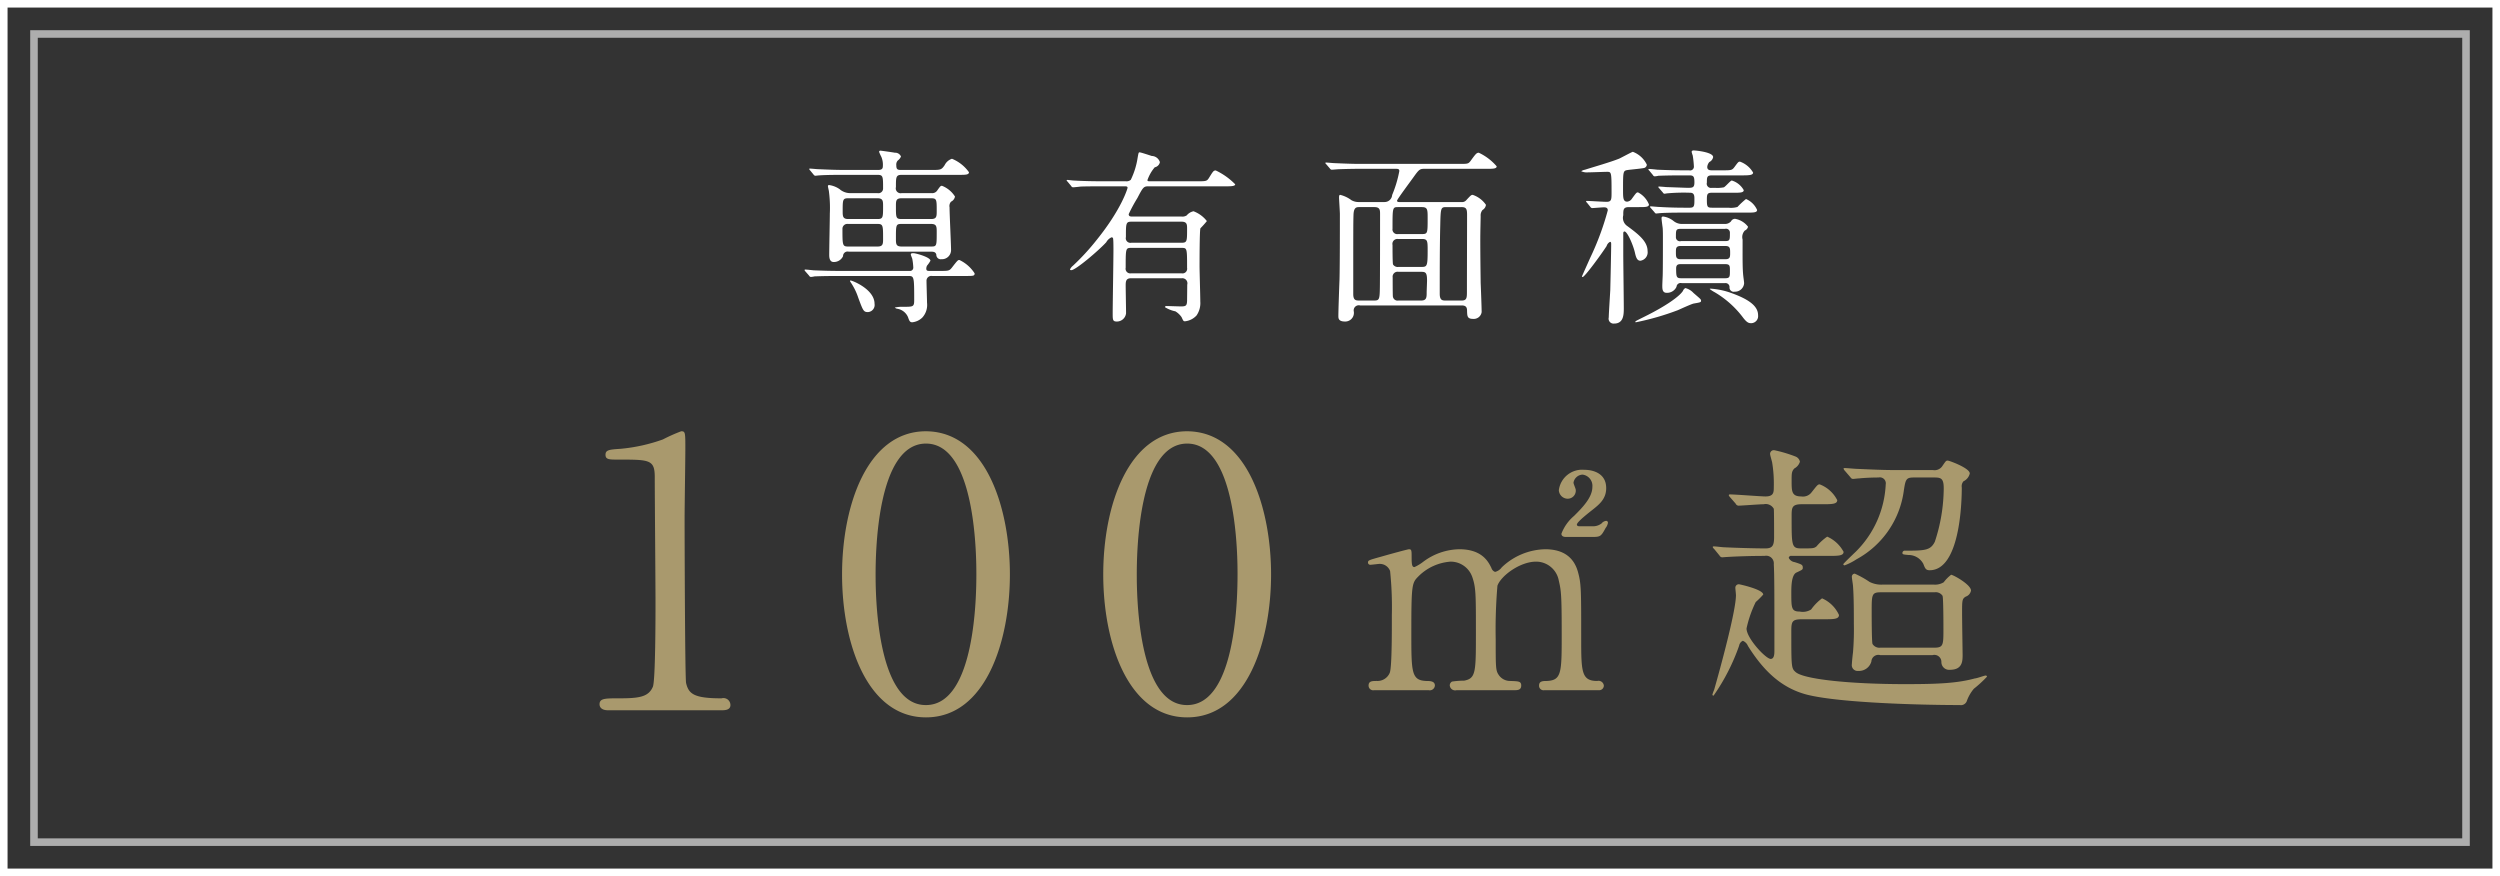 <svg id="img103_2.svg" xmlns="http://www.w3.org/2000/svg" width="331" height="116" viewBox="0 0 331 116">
  <rect x="0" y="0" width="331" height="116" fill="#333333" stroke="none"/>
  <defs>
    <style>
      .cls-1, .cls-2 {
        fill: none;
        stroke: #fff;
        stroke-width: 1px;
      }

      .cls-2 {
        opacity: 0.6;
      }

      .cls-3 {
        fill: #a9996d;
      }

      .cls-3, .cls-4 {
        fill-rule: evenodd;
      }

      .cls-4 {
        fill: #fff;
      }
    </style>
  </defs>
  <rect id="長方形_4" data-name="長方形 4" class="cls-1" x="0.5" y="0.5" width="330" height="115"/>
  <rect id="長方形_5" data-name="長方形 5" class="cls-2" x="4.5" y="4.5" width="322" height="107"/>
  <path id="最上階1邸" class="cls-3" d="M2328.98,2157.54c0.44,0,1.23,0,1.23-.69a0.925,0.925,0,0,0-1.18-.89c-3.66,0-4.35-.59-4.69-2.02-0.15-.55-0.2-19.51-0.2-21.79,0-1.48.1-7.85,0.1-9.18,0-2.22,0-2.37-.55-2.37a21.772,21.772,0,0,0-2.42,1.08,22.678,22.678,0,0,1-5.58,1.24c-1.53.1-2.02,0.15-2.02,0.79s0.49,0.64,1.68.64c4.15,0,4.84,0,4.84,2.32,0,2.62.1,14.13,0.1,16.5,0,1.73,0,10.42-.35,11.26-0.59,1.38-1.88,1.53-4.54,1.53-1.78,0-2.52,0-2.52.79,0,0.15.05,0.79,1.13,0.79h14.97Zm38.23-17.98c0-8.69-3.11-18.91-11.11-18.96-7.75,0-11.11,9.78-11.11,18.96,0,9.09,3.31,18.92,11.11,18.92C2364.05,2158.48,2367.21,2148.31,2367.21,2139.56Zm-4.44,0c0,2.57-.1,17.29-6.67,17.29-6.67.05-6.67-15.26-6.67-17.29,0-2.52.1-17.33,6.67-17.33C2362.77,2122.23,2362.77,2137.49,2362.77,2139.56Zm39.02,0c0-8.69-3.11-18.91-11.11-18.96-7.75,0-11.11,9.78-11.11,18.96,0,9.09,3.31,18.92,11.11,18.92C2398.63,2158.48,2401.79,2148.31,2401.79,2139.56Zm-4.44,0c0,2.57-.1,17.29-6.67,17.29-6.67.05-6.67-15.26-6.67-17.29,0-2.52.1-17.33,6.67-17.33C2397.35,2122.23,2397.35,2137.49,2397.35,2139.56Zm47.78,15.32a0.625,0.625,0,0,0,.72-0.57,0.7,0.7,0,0,0-.87-0.65c-2.13,0-2.13-1.25-2.13-5.81,0-6.39,0-7.11-.45-8.7-0.5-1.71-1.75-2.93-4.33-2.93a8.57,8.57,0,0,0-5.74,2.4,1.547,1.547,0,0,1-.88.6,0.786,0.786,0,0,1-.49-0.53c-0.38-.76-1.18-2.47-4.25-2.47a8.173,8.173,0,0,0-4.75,1.64,5.939,5.939,0,0,1-1.18.72c-0.31,0-.38-0.27-0.38-1.26,0-.91,0-1.1-0.34-1.1-0.16,0-2.25.57-3.58,0.95-1.78.5-1.86,0.5-1.86,0.84a0.306,0.306,0,0,0,.38.26c0.19,0,.99-0.11,1.14-0.11a1.446,1.446,0,0,1,1.41.95,46.381,46.381,0,0,1,.23,5.85c0,1.29.03,6.8-.27,7.6a1.757,1.757,0,0,1-1.71,1.1c-0.61,0-1.1,0-1.1.61a0.619,0.619,0,0,0,.76.61h7.18a0.681,0.681,0,0,0,.84-0.61c0-.57-0.57-0.61-1.14-0.61-1.98-.08-1.98-1.14-1.98-6.42,0-6.5.08-6.57,0.99-7.48a6.681,6.681,0,0,1,4.22-1.9,3.028,3.028,0,0,1,2.85,2.01c0.49,1.4.49,2.28,0.49,7.37,0,5.28,0,6.08-1.56,6.38a10.772,10.772,0,0,0-1.6.12,0.567,0.567,0,0,0-.3.53,0.719,0.719,0,0,0,.91.61h7.68c0.34,0,.87,0,0.87-0.61,0-.57-0.34-0.57-1.44-0.61a1.811,1.811,0,0,1-1.56-.83c-0.38-.57-0.38-0.99-0.38-4.68a68.61,68.61,0,0,1,.23-7.1c0.45-1.29,2.96-3.19,5.13-3.19a3.06,3.06,0,0,1,3,2.54c0.3,1.29.38,1.79,0.38,7.03,0,5.13,0,6.15-1.98,6.23-0.57,0-1.02.04-1.02,0.61a0.6,0.6,0,0,0,.72.61h7.14Zm-0.83-20.29c1.06,0,1.17-.04,1.78-1.18a1.489,1.489,0,0,0,.31-0.68,0.238,0.238,0,0,0-.23-0.27,0.911,0.911,0,0,0-.61.34,1.856,1.856,0,0,1-1.18.38h-1.71c-0.19,0-.38-0.04-0.38-0.23,0-.34,1.56-1.55,2.09-1.97,0.91-.72,1.79-1.45,1.79-2.85,0-2.01-1.79-2.43-2.93-2.43a3.107,3.107,0,0,0-3.34,2.7,1.188,1.188,0,0,0,1.14,1.13,1.069,1.069,0,0,0,1.1-1.17c0-.15-0.3-0.8-0.3-0.95a1.27,1.27,0,0,1,1.21-1.07,1.5,1.5,0,0,1,1.29,1.64c0,1.4-1.36,2.77-2.43,3.83a5.785,5.785,0,0,0-1.67,2.36c0,0.15.08,0.42,0.57,0.42h3.5Zm45.33,7.33a1.083,1.083,0,0,1,1.06.46c0.12,0.26.12,3.95,0.12,4.37,0,2.12,0,2.5-1.18,2.5h-7.14a1.076,1.076,0,0,1-1.07-.49c-0.11-.27-0.11-3.88-0.11-4.29,0-2.21,0-2.55,1.18-2.55h7.14Zm-0.27,8.32a0.929,0.929,0,0,1,1.18.91,1.024,1.024,0,0,0,1.14,1.03c1.67,0,1.67-1.18,1.67-2.01,0-.19-0.07-4.6-0.07-5.48,0-1.71,0-1.9.49-2.2a1.032,1.032,0,0,0,.69-0.8c0-.79-2.36-2.09-2.63-2.09a4.845,4.845,0,0,0-.98.99,2.171,2.171,0,0,1-1.33.31h-6.73a3.434,3.434,0,0,1-1.75-.35,12.974,12.974,0,0,0-1.97-1.1,0.4,0.4,0,0,0-.38.46c0,0.19.15,1.02,0.15,1.21,0.11,1.41.11,3.5,0.11,4.94a37.236,37.236,0,0,1-.11,3.8c-0.04.27-.15,1.33-0.15,1.56a0.766,0.766,0,0,0,.83.91,1.7,1.7,0,0,0,1.75-1.25,0.926,0.926,0,0,1,1.18-.84h6.91Zm0.31-23.52c0.87,0,1.18.19,1.18,1.45a22.864,22.864,0,0,1-1.18,7.06c-0.57,1.14-1.29,1.18-3.92,1.18a0.316,0.316,0,0,0-.37.27c0,0.23.07,0.23,0.79,0.3a2.21,2.21,0,0,1,1.98,1.18c0.23,0.61.34,0.84,0.83,0.84,3.96,0,4.26-8.71,4.26-10.95a0.989,0.989,0,0,1,.23-0.83,1.531,1.531,0,0,0,.83-1.03c0-.72-2.73-1.71-2.92-1.71-0.23,0-.27.08-0.69,0.69a1.236,1.236,0,0,1-1.25.57h-4.82c-1.79,0-3.35-.08-5.21-0.16-0.27,0-1.41-.11-1.67-0.11-0.08,0-.15,0-0.15.08a0.58,0.58,0,0,0,.15.26l0.76,0.88a0.4,0.4,0,0,0,.34.22c0.11,0,.65-0.07.8-0.07,0.8-.08,1.82-0.12,2.58-0.12a0.79,0.79,0,0,1,.95.91,13.409,13.409,0,0,1-3.91,8.86c-0.27.26-1.71,1.63-1.71,1.71a0.173,0.173,0,0,0,.19.15,7.988,7.988,0,0,0,1.56-.8,12.169,12.169,0,0,0,6.27-9.12c0.22-1.44.3-1.71,1.29-1.71h2.81Zm-28.5,10.34a0.421,0.421,0,0,0,.34.23c0.08,0,.46-0.04.54-0.04,1.25-.08,3.23-0.15,5.09-0.15a1.009,1.009,0,0,1,1.21,1.1c0.08,1.4.08,3.83,0.08,11.47,0,0.34,0,1.07-.49,1.07-0.65,0-3.2-2.74-3.2-4.03a15.043,15.043,0,0,1,1.22-3.5,10.272,10.272,0,0,0,.99-0.99c0-.68-3.12-1.36-3.19-1.36a0.453,0.453,0,0,0-.5.45c0,0.15.08,0.84,0.08,0.99,0,2.13-2.13,9.88-2.89,12.54a4.1,4.1,0,0,0-.23.64,0.14,0.14,0,0,0,.16.12,27.052,27.052,0,0,0,3.38-6.61,0.885,0.885,0,0,1,.49-0.65,1.245,1.245,0,0,1,.68.69c2.09,3.34,4.45,5.54,7.72,6.42,4.37,1.14,15.54,1.4,20.32,1.4a0.835,0.835,0,0,0,.92-0.49,5.271,5.271,0,0,1,.95-1.67,15.831,15.831,0,0,0,1.74-1.6,0.173,0.173,0,0,0-.19-0.15c-0.15,0-1.17.38-1.4,0.38-2.36.64-4.87,0.76-9.24,0.76-7.37,0-13.45-.65-14.51-1.6-0.57-.49-0.57-0.68-0.57-5.43,0-1.29.12-1.56,1.45-1.56h2.81c1.33,0,2.05,0,2.05-.57a4.372,4.372,0,0,0-2.24-2.2,6.592,6.592,0,0,0-1.45,1.48,2.09,2.09,0,0,1-1.52.27c-1.1,0-1.1-.5-1.1-2.51,0-.72,0-2.36.69-2.66,0.72-.34.83-0.38,0.83-0.61,0-.42-0.11-0.45-1.06-0.76a1.026,1.026,0,0,1-.8-0.57,0.309,0.309,0,0,1,.38-0.26h4.86c1.29,0,2.02,0,2.02-.54a4.533,4.533,0,0,0-2.17-2.01,7.3,7.3,0,0,0-1.41,1.29c-0.34.27-.49,0.27-2.01,0.27-1.29,0-1.29-.31-1.29-4.22,0-1.14,0-1.63,1.33-1.63h2.66c1.33,0,2.05,0,2.05-.54a4.337,4.337,0,0,0-2.32-2.09c-0.26,0-.34.12-1.06,1.03a1.42,1.42,0,0,1-1.37.57c-1.29,0-1.29-.68-1.29-2.05,0-.99,0-1.29.38-1.67a1.5,1.5,0,0,0,.72-0.88,0.936,0.936,0,0,0-.57-0.68,17.945,17.945,0,0,0-2.81-.84,0.489,0.489,0,0,0-.57.5c0,0.15.23,0.91,0.27,1.1a17.292,17.292,0,0,1,.22,3.27c0,0.68,0,1.25-1.1,1.25-0.64,0-3.99-.27-4.71-0.27a0.13,0.13,0,0,0-.15.12,0.771,0.771,0,0,0,.15.23l0.76,0.87a0.464,0.464,0,0,0,.34.27c0.46,0,2.85-.19,3.38-0.19a1.226,1.226,0,0,1,1.33.6c0.04,0.23.04,3.16,0.04,3.73,0,1.1-.19,1.52-1.14,1.52-1.44,0-4.06-.08-5.47-0.15-0.19,0-1.14-.12-1.37-0.12a0.15,0.15,0,0,0-.15.08,0.573,0.573,0,0,0,.19.26Z" transform="translate(-2233.5 -2063.5)"/>
  <path id="オンリーワンの特別感をお届けする" class="cls-4" d="M2352.89,2089.07a0.648,0.648,0,0,1-.77-0.8c0-1.32,0-1.62.77-1.62h7.55c0.9,0,1.35,0,1.35-.35a5.166,5.166,0,0,0-2.25-1.78,1.661,1.661,0,0,0-.97.85c-0.43.63-.55,0.63-1.73,0.63h-4.1c-0.45,0-.57-0.13-0.57-0.63a0.778,0.778,0,0,1,.2-0.62,1.262,1.262,0,0,0,.42-0.53,0.831,0.831,0,0,0-.82-0.5c-0.23-.05-1.8-0.27-1.88-0.27a0.165,0.165,0,0,0-.2.15,6.108,6.108,0,0,0,.3.67,2.68,2.68,0,0,1,.2,1.23c0,0.35-.17.5-0.6,0.5h-4.55c-1.17,0-2.2-.05-3.42-0.1-0.15,0-.92-0.08-1.1-0.08-0.05,0-.07,0-0.07.05a0.25,0.25,0,0,0,.1.18l0.47,0.57a0.31,0.31,0,0,0,.23.15c0.07,0,.45-0.05.52-0.05,0.32-.02.98-0.07,3.17-0.07h4.5c0.78,0,.78.17,0.78,1.82a0.62,0.62,0,0,1-.75.6h-3.63a2.129,2.129,0,0,1-1.37-.52,3.183,3.183,0,0,0-1.4-.55,0.14,0.14,0,0,0-.15.17c0,0.08.1,0.5,0.12,0.6a16.95,16.95,0,0,1,.13,3c0,0.78-.08,4.6-0.08,5.47,0,0.23,0,.95.58,0.95a1.338,1.338,0,0,0,1.25-.77,0.6,0.6,0,0,1,.75-0.6h10.87c0.43,0,.65.07,0.73,0.4a0.583,0.583,0,0,0,.67.6,1.209,1.209,0,0,0,1.28-1.18c0-.82-0.2-4.79-0.2-5.69a0.856,0.856,0,0,1,.2-0.75,0.93,0.93,0,0,0,.52-0.68,3.59,3.59,0,0,0-1.72-1.42c-0.18,0-.23.05-0.65,0.65a0.8,0.8,0,0,1-.75.32h-3.93Zm-3.2.68c0.73,0,.73.4,0.73,1.05,0,1.47,0,1.7-.73,1.7h-3.9c-0.72,0-.72-0.4-0.72-1.05,0-1.48,0-1.7.72-1.7h3.9Zm0,3.4c0.73,0,.73.22,0.73,1.95,0,0.67,0,1.04-.73,1.04h-3.9c-0.75,0-.75-0.17-0.75-2.39a0.645,0.645,0,0,1,.73-0.6h3.92Zm3.18,2.99c-0.75,0-.75-0.35-0.75-1.07,0-1.8,0-1.92.75-1.92h3.9c0.75,0,.75.37,0.75,1.09,0,1.83,0,1.9-.75,1.9h-3.9Zm0-3.64c-0.75,0-.75-0.18-0.75-1.68,0-.72,0-1.07.75-1.07h3.9c0.75,0,.75.17,0.75,1.67,0,0.73,0,1.08-.75,1.08h-3.9Zm-6.73,8.14c-0.05,0-.1,0-0.1.05a0.464,0.464,0,0,0,.1.2,8.221,8.221,0,0,1,1,2.05c0.63,1.7.7,1.88,1.28,1.88a0.945,0.945,0,0,0,.87-1.1C2349.29,2101.84,2346.47,2100.69,2346.14,2100.64Zm10.43-1.27c-0.23,0-.43,0-0.43-0.3a0.942,0.942,0,0,1,.1-0.4,3.978,3.978,0,0,0,.45-0.65c0-.48-1.97-1-2.25-1-0.3,0-.35.07-0.35,0.17s0.18,0.5.2,0.6a8.13,8.13,0,0,1,.13,1.13,0.435,0.435,0,0,1-.5.45h-9.28c-1.17,0-2.19-.03-3.42-0.08-0.17-.02-0.92-0.1-1.1-0.1a0.081,0.081,0,0,0-.1.08,0.635,0.635,0,0,0,.1.15l0.5,0.57a0.325,0.325,0,0,0,.23.18,3.673,3.673,0,0,0,.52-0.08c0.23,0,.95-0.05,3.15-0.05h9.22c0.78,0,.8.03,0.8,3.15,0,0.93-.1.93-1.45,0.93a4.508,4.508,0,0,0-1.12.1,0.618,0.618,0,0,0,.27.15,1.869,1.869,0,0,1,1.48,1.12c0.17,0.5.25,0.68,0.57,0.68a2.227,2.227,0,0,0,1.33-.63,2.484,2.484,0,0,0,.62-1.95c0-.27-0.07-2.47-0.07-2.87a0.638,0.638,0,0,1,.75-0.68h4.3c1.19,0,1.32,0,1.32-.35a4.836,4.836,0,0,0-2.02-1.77c-0.2,0-.28.1-0.98,1-0.35.45-.47,0.45-1.62,0.45h-1.35Zm33.4,0.97a0.673,0.673,0,0,1,.72.85c0,0.33-.02,1.93-0.02,2.15-0.03.6-.13,0.73-0.78,0.73-0.3,0-1.67-.05-1.95-0.05a0.17,0.17,0,0,0-.2.15,4.148,4.148,0,0,0,1.38.55,2.664,2.664,0,0,1,.82.77c0.23,0.5.25,0.55,0.45,0.55a2.429,2.429,0,0,0,1.53-.77,2.881,2.881,0,0,0,.5-1.85c0-.75-0.1-3.98-0.1-4.65,0-.6,0-4.83.12-5.05a11.693,11.693,0,0,0,.85-0.95,4.037,4.037,0,0,0-1.77-1.3,1.611,1.611,0,0,0-.9.55,1.046,1.046,0,0,1-.7.15h-6.5c-0.23,0-.48,0-0.48-0.32a21.044,21.044,0,0,1,1.15-2.13c0.73-1.4.83-1.55,1.43-1.55h10.17c0.75,0,1.35,0,1.35-.27a8.958,8.958,0,0,0-2.57-1.83c-0.3,0-.35.1-0.9,0.98-0.28.45-.4,0.45-1.55,0.45h-6.3c-0.15,0-.3,0-0.3-0.15a5.259,5.259,0,0,1,.97-1.7,0.857,0.857,0,0,0,.68-0.68,1.157,1.157,0,0,0-1.08-.82c-0.4-.13-1.45-0.48-1.6-0.48s-0.15.08-.27,0.73a10.122,10.122,0,0,1-.9,2.9,0.818,0.818,0,0,1-.65.2h-3.23c-1.17,0-2.55-.03-3.72-0.1-0.12,0-.67-0.08-0.8-0.08a0.091,0.091,0,0,0-.1.08,0.32,0.32,0,0,0,.1.12l0.5,0.6a0.3,0.3,0,0,0,.25.18c0.15,0,.88-0.08,1.03-0.1,0.89-.03,1.92-0.03,2.62-0.03h3.2c0.2,0,.37,0,0.37.2,0,0.05-.75,2.75-4.07,6.87a30.7,30.7,0,0,1-3.17,3.45,1.258,1.258,0,0,0-.38.48c0,0.1.13,0.1,0.18,0.1,0.55,0,3.57-2.55,4.62-3.7a1.488,1.488,0,0,1,.7-0.65c0.2,0,.22.18,0.22,0.32,0.03,0.2.03,1.18,0.03,1.4,0,1.33-.1,7.13-0.1,8.33,0,0.87,0,1.1.55,1.1a1.222,1.222,0,0,0,1.22-1.1c0-.58-0.05-3.15-0.05-3.68,0-.55.05-0.95,0.7-0.95h6.73Zm-6.68-4.7a0.613,0.613,0,0,1-.72-0.75c0-1.84,0-2.04.75-2.04h6.62c0.73,0,.73.4,0.73,0.92,0,1.7,0,1.87-.75,1.87h-6.63Zm-0.05,4.05a0.62,0.62,0,0,1-.7-0.75c0-2.6,0-2.62.78-2.62h6.6c0.75,0,.75,0,0.75,2.65a0.618,0.618,0,0,1-.73.72h-6.7Zm43.8,4.25c0.7,0,.7.43,0.7,0.83,0.03,0.57.03,0.95,0.78,0.95a1.055,1.055,0,0,0,1.15-.9c0-.55-0.1-3.23-0.13-3.85-0.02-1.53-.05-3.9-0.05-5.77,0-1.08.05-2.8,0.05-3.1a1.11,1.11,0,0,1,.25-0.8,0.92,0.92,0,0,0,.45-0.68,3.454,3.454,0,0,0-1.75-1.32c-0.2,0-.27.07-0.87,0.72a0.712,0.712,0,0,1-.63.23h-8.22c-0.1,0-.3,0-0.3-0.18s1.87-2.67,2.22-3.17c0.68-.95.8-1.05,1.4-1.05h8.25c0.82,0,1.32,0,1.32-.33a7.1,7.1,0,0,0-2.37-1.8c-0.32,0-.47.25-1.12,1.13-0.28.35-.38,0.35-1.5,0.35h-13.08c-0.85,0-1.82-.03-3.39-0.1-0.18,0-.95-0.08-1.13-0.08a0.091,0.091,0,0,0-.1.08,1.127,1.127,0,0,0,.1.12l0.5,0.58a0.339,0.339,0,0,0,.25.17c0.15,0,.85-0.07,1.03-0.07,0.94-.03,1.89-0.05,2.62-0.05h4.8c0.32,0,.5.02,0.5,0.3a15.571,15.571,0,0,1-.95,3.17,1,1,0,0,1-1,.93h-3.43a1.87,1.87,0,0,1-.97-0.25,4.1,4.1,0,0,0-1.47-.7c-0.13,0-.16.12-0.16,0.37,0,0.23.11,1.83,0.11,2.18,0,2.09,0,6.74-.05,8.69-0.03.68-.15,4.03-0.15,4.8,0,0.28,0,.73.87,0.73a1.146,1.146,0,0,0,1.17-1.35,0.672,0.672,0,0,1,.83-0.78h13.47Zm-13.6-.65c-0.45,0-.77-0.05-0.77-0.87,0-8.42,0-9.37.03-10.37,0.02-1.03.32-1.13,0.74-1.13h2.03c0.72,0,.75.38,0.75,0.88,0,1.12,0,9.17-.03,9.97-0.02,1.4-.12,1.52-0.75,1.52h-2Zm8.28-3.8c0.55,0,.72.15,0.72,1.15,0,0.25-.05,1.35-0.05,1.58,0,0.62,0,1.07-.72,1.07h-3a0.626,0.626,0,0,1-.75-0.52c-0.03-.18-0.03-2.2-0.03-2.53a0.658,0.658,0,0,1,.78-0.75h3.05Zm0.05-4.35c0.75,0,.75.28,0.75,1.58,0,2-.08,2.12-0.8,2.12h-3.05a0.732,0.732,0,0,1-.73-0.32c-0.07-.15-0.07-2.15-0.07-2.58a0.656,0.656,0,0,1,.72-0.8h3.18Zm-3.18-.65a0.623,0.623,0,0,1-.72-0.72c0-2.82,0-2.85.75-2.85h3.12c0.78,0,.78.33,0.78,1.48,0,2.02,0,2.09-.8,2.09h-3.13Zm8.4-3.57c0.65,0,.75.25,0.75,1.03,0,1.59-.02,8.69-0.02,10.12,0,0.82,0,1.22-.68,1.22h-2.2c-0.4,0-.72-0.07-0.72-0.9,0-2.8,0-6.35.07-9.07,0.05-2.37.08-2.4,0.85-2.4h1.95Zm29.3,2.23a1.776,1.776,0,0,1-1.2-.38,2.768,2.768,0,0,0-1.37-.6c-0.18,0-.23.05-0.23,0.25s0.13,1.1.15,1.28c0.03,0.37.03,0.87,0.03,1.42,0,1,0,4.1-.03,4.9-0.02.45-.05,1.15-0.05,1.3,0,0.42,0,.95.58,0.95a1.371,1.371,0,0,0,1.3-.8,0.546,0.546,0,0,1,.7-0.48h5.7a0.524,0.524,0,0,1,.62.53,0.559,0.559,0,0,0,.68.6,1.21,1.21,0,0,0,1.25-1.1c0-.23-0.08-0.7-0.1-0.9-0.13-1.08-.1-2.58-0.1-4.9a1.247,1.247,0,0,1,.3-1.2,0.717,0.717,0,0,0,.42-0.5,2.755,2.755,0,0,0-1.72-1.05,0.6,0.6,0,0,0-.53.33,1.037,1.037,0,0,1-.82.35h-5.58Zm5.65,2.92c0.63,0,.63.32,0.63,0.92,0,0.5,0,.83-0.63.83h-5.92c-0.63,0-.63-0.33-0.63-0.93,0-.5,0-0.82.63-0.82h5.92Zm-0.05-2.27a0.513,0.513,0,0,1,.65.52c0,0.95,0,1.1-.65,1.1h-5.82a0.528,0.528,0,0,1-.68-0.53c0-.95,0-1.09.68-1.09h5.82Zm0,4.67c0.65,0,.65.22,0.65,0.87,0,0.8,0,1-.65,1h-5.77c-0.65,0-.7-0.15-0.7-1.3,0-.55.32-0.57,0.67-0.57h5.8Zm-1.75-10.1a0.56,0.56,0,0,1-.65-0.7c0-.72,0-0.95.7-0.95h3.8c1,0,1.62,0,1.62-.37a3.278,3.278,0,0,0-1.74-1.45c-0.2,0-.25.07-0.73,0.72-0.32.43-.45,0.43-1.6,0.43h-1.35c-0.27,0-.65,0-0.65-0.45a1.143,1.143,0,0,1,.28-0.65,0.912,0.912,0,0,0,.5-0.65c0-.65-2.25-0.88-2.58-0.88a0.229,0.229,0,0,0-.27.18,4.507,4.507,0,0,0,.15.5,13.251,13.251,0,0,1,.15,1.4,0.5,0.5,0,0,1-.63.55h-0.77c-1.18,0-2.2-.03-3.43-0.08-0.15-.02-0.92-0.1-1.1-0.1a0.091,0.091,0,0,0-.1.08,0.7,0.7,0,0,0,.13.15l0.47,0.57a0.325,0.325,0,0,0,.23.18,3.117,3.117,0,0,0,.52-0.08c0.25,0,.98-0.05,3.15-0.05h0.95c0.55,0,.65.18,0.65,0.93,0,0.67-.22.72-0.85,0.72-0.22,0-2.7-.1-2.92-0.1-0.13-.02-0.78-0.07-0.9-0.07-0.08,0-.1,0-0.1.05a0.222,0.222,0,0,0,.1.17l0.5,0.58a0.255,0.255,0,0,0,.22.15c0.05,0,.3-0.05.35-0.05a24.045,24.045,0,0,1,3.05-.08c0.55,0,.55.45,0.55,0.83,0,0.9,0,1.15-.62,1.15h-0.63c-1.17,0-2.2-.03-3.42-0.1-0.18,0-.95-0.08-1.13-0.08a0.06,0.06,0,0,0-.07.05,0.25,0.25,0,0,0,.1.18l0.5,0.57a0.253,0.253,0,0,0,.2.15c0.07,0,.45-0.05.55-0.05,0.22-.02.95-0.07,3.15-0.07h8.32c0.88,0,1.35,0,1.35-.35a2.779,2.779,0,0,0-1.47-1.45,10.829,10.829,0,0,0-1.13,1.05,3.045,3.045,0,0,1-1.2.1h-2.17c-0.6,0-.68-0.1-0.68-1.03,0-.72.03-0.95,0.65-0.95h2.9c0.83,0,1.33,0,1.33-.35a2.712,2.712,0,0,0-1.58-1.27c-0.17,0-.85.82-1.05,0.9a4.283,4.283,0,0,1-1.17.07h-0.43Zm-9.67,2.55c0.87,0,1.35,0,1.35-.35a3.088,3.088,0,0,0-1.45-1.6c-0.2,0-.25.08-0.8,0.83a0.853,0.853,0,0,1-.63.4c-0.55,0-.55-0.53-0.55-1.6,0-2.48,0-2.5.68-2.6,0.35-.05,2.02-0.2,2.17-0.28a0.473,0.473,0,0,0,.3-0.42,3.37,3.37,0,0,0-1.85-1.7c-0.1,0-1.52.77-1.8,0.9-1.25.5-3.29,1.07-4.54,1.47a1.272,1.272,0,0,0-.5.2,1.8,1.8,0,0,0,.92.15c0.4,0,2.15-.07,2.5-0.07,0.57,0,.6.02,0.6,2.67,0,1,0,1.3-.67,1.3-0.43,0-2.25-.12-2.63-0.12a0.057,0.057,0,0,0-.07.05,0.224,0.224,0,0,0,.1.17l0.47,0.58a0.31,0.31,0,0,0,.23.15c0.17,0,1.32-.1,1.55-0.1,0.27,0,.52.05,0.52,0.4a36.3,36.3,0,0,1-2.32,6.27c-0.25.57-.75,1.67-1.1,2.47,0,0.05.02,0.08,0.1,0.08,0.27,0,2.52-3.08,3.17-4.1a0.908,0.908,0,0,1,.45-0.55c0.15,0,.15.17,0.15,0.32,0,0.88-.1,5.35-0.12,6.08-0.03.57-.2,3.15-0.2,3.6a0.655,0.655,0,0,0,.72.82c1.27,0,1.27-1.25,1.27-2.05,0-1.07-.07-6.07-0.07-7.1v-2.79c0-.16.05-0.25,0.17-0.25,0.38,0,1.2,1.92,1.4,2.92,0.15,0.65.33,0.95,0.7,0.95a1.125,1.125,0,0,0,.95-1.28c0-1.3-1.25-2.25-2.67-3.3a1.312,1.312,0,0,1-.55-1.44c0-.75,0-1.08.77-1.08h1.28Zm12.32,11.4a9.834,9.834,0,0,0-2.77-.6c-0.08,0-.15,0-0.15.05a4.587,4.587,0,0,0,.65.42,12.8,12.8,0,0,1,3.7,3.28c0.57,0.77.82,0.82,1.15,0.82a0.935,0.935,0,0,0,.9-1.05C2466.27,2104.29,2465.57,2103.32,2462.79,2102.32Zm-5.07-.03a2.183,2.183,0,0,0-1.08-.65,0.7,0.7,0,0,0-.32.38c-0.5.77-2.35,2.05-5.08,3.4-1.2.6-1.22,0.6-1.22,0.7a0.057,0.057,0,0,0,.07.05,35.436,35.436,0,0,0,5.55-1.6c0.3-.13,1.75-0.8,2.1-0.88,0.88-.15.98-0.17,0.98-0.37S2458.62,2103.07,2457.72,2102.29Z" transform="translate(-2233.5 -2063.5)"/>
</svg>
